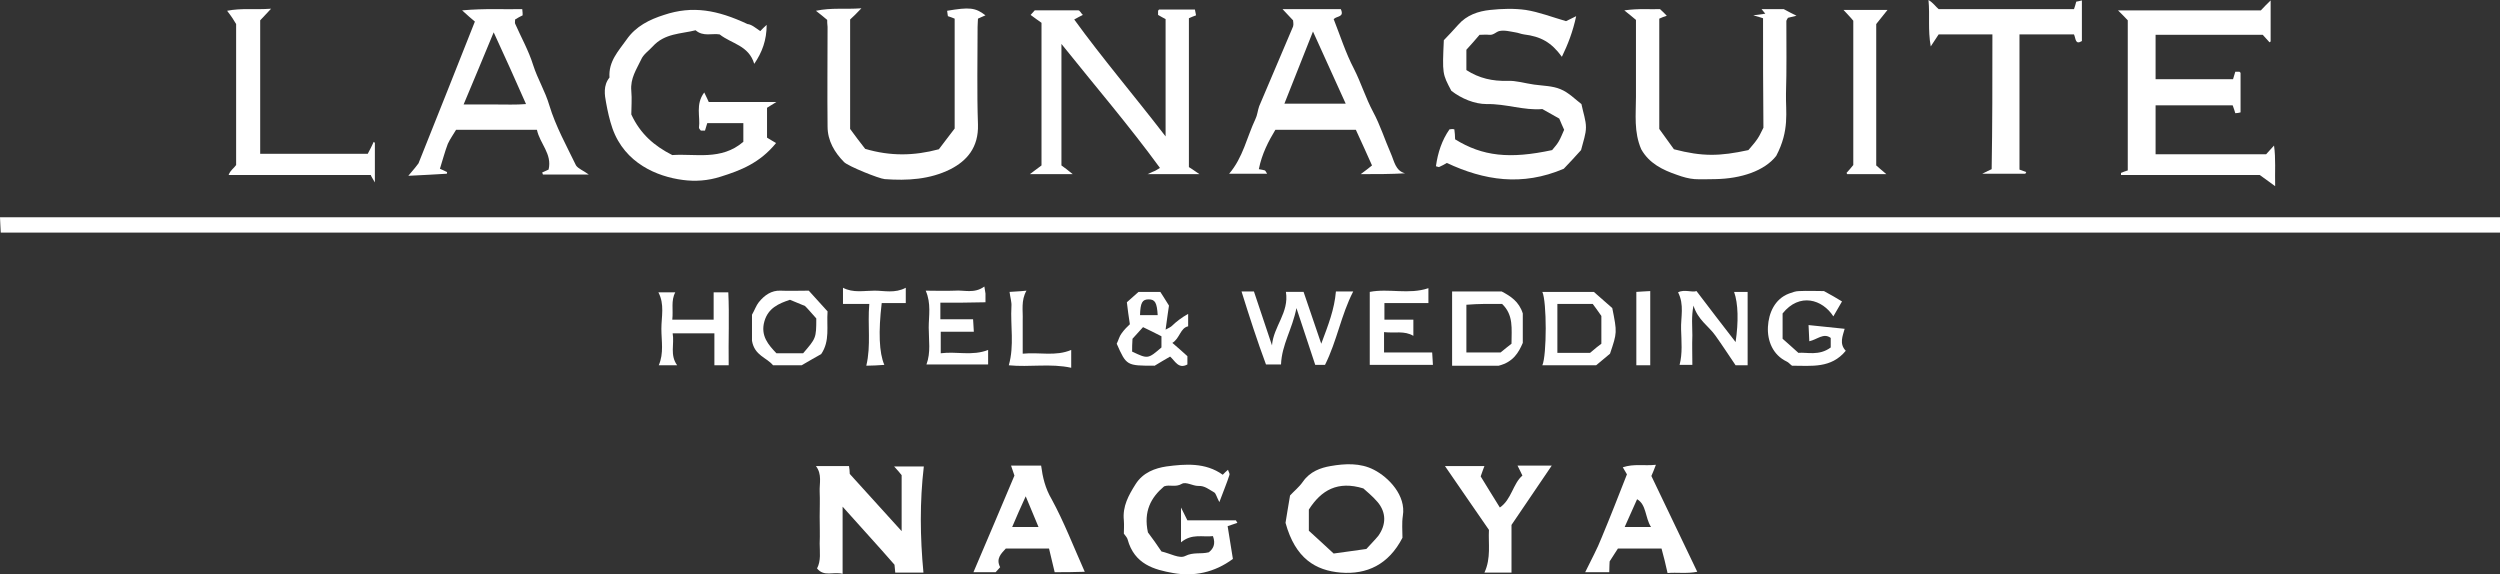 <svg width="444" height="102" viewBox="0 0 444 102" fill="none" xmlns="http://www.w3.org/2000/svg">
<rect x="0" y="0" width="444" height="102" fill="#333333" stroke="none"/>
<path d="M444 38.586C444 39.543 444 40.353 444 41.31C296.089 41.31 148.178 41.31 0.134 41.31C0.067 40.5 0.067 39.617 0 38.586C148.045 38.586 295.889 38.586 444 38.586Z" fill="white"/>
<path d="M377.891 3.609C377.29 2.946 376.889 2.578 376.154 1.842C384.969 1.842 393.316 1.842 401.53 1.842C402.131 1.179 402.598 0.737 403.266 0.074C403.266 2.652 403.266 5.008 403.266 7.365C403.199 7.438 403.066 7.512 403.066 7.512C402.665 7.07 402.264 6.628 401.864 6.186C395.587 6.186 389.243 6.186 382.832 6.186C382.832 8.764 382.832 11.341 382.832 14.066C387.373 14.066 391.981 14.066 396.588 14.066C396.722 13.624 396.855 13.182 396.989 12.74C397.256 12.74 397.523 12.74 397.723 12.74C397.79 12.814 397.924 12.887 397.924 12.961C397.924 15.244 397.924 17.527 397.924 19.957C397.657 20.03 397.323 20.104 396.989 20.104C396.855 19.662 396.722 19.22 396.521 18.705C392.047 18.705 387.507 18.705 382.832 18.705C382.832 21.577 382.832 24.449 382.832 27.394C389.443 27.394 395.987 27.394 402.465 27.394C402.865 26.952 403.266 26.511 403.867 25.848C404.201 28.204 404 30.413 404.067 33.064C403.066 32.328 402.465 31.886 401.329 31.076C393.516 31.076 385.103 31.076 376.689 31.076C376.689 30.929 376.689 30.855 376.689 30.708C377.023 30.561 377.423 30.413 377.891 30.266C377.891 21.282 377.891 12.372 377.891 3.609Z" fill="white"/>
<path d="M182.902 30.928C183.704 30.338 184.371 29.823 184.972 29.381C184.972 20.913 184.972 12.592 184.972 4.05C184.371 3.608 183.704 3.166 183.036 2.651C183.37 2.282 183.637 1.988 183.77 1.84C186.508 1.84 188.979 1.84 191.516 1.84C191.784 1.84 191.984 2.356 192.318 2.651C191.85 2.871 191.45 3.092 190.782 3.461C195.857 10.456 201.399 16.936 207.009 24.227C207.009 20.176 207.009 16.789 207.009 13.402C207.009 10.088 207.009 6.774 207.009 3.387C206.608 3.166 206.141 2.945 205.673 2.651C205.673 2.356 205.673 2.135 205.673 1.914C205.74 1.84 205.807 1.693 205.873 1.693C207.944 1.693 210.014 1.693 212.217 1.693C212.284 1.988 212.351 2.356 212.418 2.724C212.017 2.871 211.616 3.019 211.149 3.24C211.149 11.855 211.149 20.545 211.149 29.676C211.416 29.823 211.95 30.191 213.019 30.928C209.68 30.928 207.075 30.928 203.803 30.928C204.672 30.559 204.872 30.412 205.139 30.338C205.339 30.265 205.473 30.118 206.007 29.823C200.531 22.312 194.521 15.316 188.511 7.805C188.511 15.316 188.511 22.238 188.511 29.381C189.046 29.749 189.713 30.265 190.515 30.928C187.844 30.928 185.507 30.928 182.902 30.928Z" fill="white"/>
<path d="M135.023 5.522C135.424 5.08 135.691 4.859 136.158 4.417C136.158 7.142 135.357 9.278 133.955 11.339C132.953 8.026 129.948 7.805 127.811 6.111C126.476 5.89 124.873 6.553 123.537 5.375C120.933 6.037 118.062 5.89 115.925 8.247C115.19 9.057 114.255 9.646 113.855 10.603C113.053 12.297 111.918 13.917 112.119 16.126C112.252 17.599 112.119 19.071 112.119 20.323C113.721 23.784 116.192 25.92 119.397 27.54C123.471 27.245 128.078 28.571 132.018 25.183C132.018 24.152 132.018 23.048 132.018 21.87C129.948 21.87 127.744 21.87 125.608 21.87C125.474 22.311 125.34 22.753 125.207 23.195C124.94 23.195 124.673 23.195 124.472 23.195C124.339 23.048 124.138 22.827 124.138 22.68C124.406 20.691 123.471 18.556 125.073 16.42C125.407 17.157 125.741 17.746 125.875 18.114C130.015 18.114 133.621 18.114 137.894 18.114C136.893 18.703 136.359 19.071 136.225 19.145C136.225 21.207 136.225 22.68 136.225 24.447C136.626 24.668 137.16 25.036 137.828 25.404C134.956 28.939 131.551 30.264 128.011 31.369C125.741 32.105 123.471 32.253 121.267 31.958C116.726 31.369 110.983 29.013 108.78 22.827C108.246 21.28 107.912 19.734 107.645 18.261C107.377 16.862 107.11 15.169 108.246 13.769C108.045 10.898 109.848 9.057 111.25 7.068C112.92 4.638 115.391 3.46 117.928 2.65C123.003 0.956 127.411 1.766 132.753 4.27C133.487 4.344 134.155 4.933 135.023 5.522Z" fill="white"/>
<path d="M258.293 22.975C258.36 23.564 258.427 24.08 258.427 24.742C263.301 27.762 268.109 28.277 275.655 26.657C275.922 26.289 276.457 25.773 276.79 25.184C277.191 24.521 277.458 23.785 277.792 23.049C277.525 22.46 277.258 21.87 276.924 21.06C276.123 20.619 275.121 20.029 273.919 19.367C270.714 19.661 267.442 18.41 264.036 18.483C261.899 18.483 259.562 17.526 257.759 16.127C256.156 13.107 256.156 13.107 256.423 7.143C257.225 6.333 258.093 5.375 258.961 4.418C260.497 2.651 262.567 1.988 264.637 1.767C266.707 1.546 268.911 1.473 270.981 1.767C273.318 2.135 275.588 3.019 278.126 3.755C278.393 3.608 278.927 3.387 279.929 2.872C279.328 5.67 278.46 7.879 277.391 10.088C275.522 7.511 273.652 6.48 270.647 6.112C270.113 6.038 269.645 5.817 269.111 5.744C268.176 5.596 267.175 5.302 266.24 5.523C265.705 5.67 265.238 6.259 264.503 6.186C263.969 6.112 263.368 6.186 262.767 6.186C262.033 7.069 261.231 7.953 260.43 8.836C260.43 9.941 260.43 11.193 260.43 12.445C262.7 13.918 265.104 14.433 267.709 14.359C269.245 14.286 270.847 14.801 272.45 15.022C274.053 15.243 275.722 15.243 277.124 15.832C278.593 16.421 279.795 17.673 280.864 18.483C281.198 20.103 281.665 21.355 281.665 22.607C281.665 23.859 281.198 25.037 280.797 26.657C279.795 27.762 278.593 29.087 277.725 29.971C270.313 33.137 263.569 32.032 256.958 28.94C256.49 29.234 256.023 29.455 255.555 29.676C255.489 29.676 255.355 29.602 255.021 29.529C255.355 27.099 256.09 24.89 257.425 22.975C257.759 22.901 258.026 22.901 258.293 22.975Z" fill="white"/>
<path d="M104.573 31.001C101.501 31.001 98.963 31.001 96.426 31.001C96.359 30.854 96.359 30.78 96.292 30.633C96.626 30.486 96.96 30.339 97.428 30.118C98.095 27.32 95.892 25.552 95.358 23.049C90.616 23.049 85.875 23.049 81.001 23.049C80.533 23.858 79.932 24.669 79.531 25.552C78.997 26.951 78.597 28.498 78.129 29.971C78.597 30.191 78.997 30.339 79.398 30.56C79.398 30.633 79.398 30.854 79.331 30.854C77.261 31.001 75.191 31.075 72.52 31.222C73.522 30.044 74.189 29.234 74.323 29.013C77.862 20.177 81.134 11.929 84.339 3.829C83.605 3.24 83.137 2.798 82.069 1.841C86.142 1.472 89.481 1.693 92.753 1.62C92.82 2.209 92.82 2.43 92.82 2.724C92.353 2.945 91.952 3.166 91.484 3.461C91.484 3.755 91.418 4.05 91.484 4.197C92.553 6.627 93.888 8.984 94.69 11.561C95.491 14.065 96.827 16.2 97.561 18.704C98.696 22.459 100.633 25.92 102.302 29.381C102.703 29.971 103.571 30.265 104.573 31.001ZM87.678 5.743C85.875 10.088 84.139 14.286 82.336 18.556C84.206 18.556 86.076 18.556 87.945 18.556C89.815 18.556 91.618 18.63 93.421 18.483C91.551 14.212 89.681 10.088 87.678 5.743Z" fill="white"/>
<path d="M241.666 30.928C242.467 30.339 243.135 29.823 243.669 29.381C242.734 27.246 241.8 25.258 240.798 23.049C236.19 23.049 231.449 23.049 226.508 23.049C225.306 25.037 224.104 27.32 223.569 30.044C224.037 30.118 224.371 30.191 224.638 30.265C224.771 30.339 224.838 30.56 225.039 30.854C222.768 30.854 220.631 30.854 218.294 30.854C220.765 27.982 221.433 24.374 222.968 21.134C223.302 20.471 223.369 19.587 223.636 18.851C225.64 14.138 227.643 9.425 229.646 4.713C229.78 4.344 229.646 3.755 229.646 3.608C229.045 2.945 228.578 2.503 227.776 1.62C231.649 1.62 234.922 1.62 238.127 1.62C238.795 3.092 237.459 2.798 236.858 3.387C237.993 6.259 238.995 9.425 240.464 12.224C241.733 14.727 242.534 17.378 243.87 19.882C245.138 22.238 245.94 24.816 247.008 27.246C247.609 28.571 247.809 30.339 249.546 30.78C247.075 30.928 244.471 30.928 241.666 30.928ZM228.11 18.409C231.983 18.409 235.456 18.409 238.995 18.409C237.058 14.212 235.255 10.088 233.185 5.596C231.449 10.014 229.846 14.065 228.11 18.409Z" fill="white"/>
<path d="M146.909 3.534C146.308 3.019 145.841 2.65 144.906 1.914C147.777 1.325 149.981 1.693 152.986 1.472C151.984 2.503 151.65 2.871 150.983 3.46C150.983 9.572 150.983 16.053 150.983 22.901C151.784 24.006 152.786 25.331 153.654 26.436C158.128 27.761 162.335 27.688 166.742 26.509C167.61 25.405 168.612 24.006 169.547 22.827C169.547 16.2 169.547 9.867 169.547 3.313C169.213 3.166 168.812 3.019 168.345 2.871C168.278 2.577 168.278 2.282 168.211 1.914C172.151 1.251 173.219 1.325 175.022 2.724C174.555 2.945 174.288 3.019 173.687 3.313C173.687 3.681 173.62 4.197 173.62 4.786C173.62 10.53 173.487 16.347 173.687 22.091C173.82 26.215 171.684 28.571 168.812 30.044C165.139 31.885 161.133 32.106 157.126 31.811C156.125 31.738 150.649 29.528 149.914 28.792C148.245 27.098 146.976 25.037 146.976 22.459C146.909 16.568 146.976 10.677 146.976 4.786C146.909 4.271 146.909 3.829 146.909 3.534Z" fill="white"/>
<path d="M313.117 3.24C312.717 3.092 312.383 3.019 311.381 2.724C312.383 2.577 312.984 2.503 313.518 2.43C313.318 2.135 313.051 1.914 312.85 1.62C314.386 1.62 315.989 1.62 316.79 1.62C317.725 2.135 318.192 2.356 319.061 2.798C318.126 3.019 317.859 3.092 317.525 3.166C317.458 3.387 317.258 3.534 317.258 3.755C317.258 8.026 317.324 12.371 317.191 16.642C317.124 19.882 317.859 23.122 315.455 27.688C313.384 30.339 309.244 31.738 304.637 31.811C303.435 31.811 302.166 31.885 300.964 31.811C299.962 31.738 298.894 31.443 297.892 31.075C295.288 30.191 292.884 29.013 291.482 26.509C290.146 23.417 290.547 20.324 290.547 17.231C290.547 12.592 290.547 7.953 290.547 3.534C289.946 3.019 289.478 2.651 288.477 1.841C291.148 1.472 293.084 1.693 294.82 1.62C295.288 2.062 295.622 2.356 296.022 2.798C295.555 2.945 295.154 3.092 294.687 3.313C294.687 9.72 294.687 16.2 294.687 22.901C295.488 24.006 296.423 25.331 297.291 26.509C302.366 27.835 305.438 27.761 310.513 26.657C310.914 26.141 311.582 25.479 312.116 24.669C312.583 24.006 312.85 23.269 313.184 22.68C313.117 16.127 313.117 9.646 313.117 3.24Z" fill="white"/>
<path d="M353.851 6.112C350.512 6.112 347.374 6.112 344.302 6.112C343.901 6.701 343.567 7.217 342.9 8.247C342.365 5.228 342.766 2.798 342.499 0C343.367 0.515 343.768 1.178 344.302 1.62C352.315 1.62 360.262 1.62 368.342 1.62C368.475 1.252 368.609 0.81 368.742 0.295C369.009 0.221 369.277 0.221 369.744 0.074C369.744 2.504 369.744 4.934 369.744 7.29C368.542 8.027 368.676 6.848 368.342 6.112C365.203 6.112 361.998 6.112 358.659 6.112C358.659 14.139 358.659 22.091 358.659 30.118C359.06 30.265 359.46 30.413 359.861 30.56C359.794 30.707 359.727 30.854 359.661 30.854C357.39 30.854 355.053 30.854 352.048 30.854C352.916 30.413 353.25 30.265 353.718 30.044C353.851 22.312 353.851 14.36 353.851 6.112Z" fill="white"/>
<path d="M149.647 89.986C149.647 93.888 149.647 97.791 149.647 101.915C147.978 101.473 146.375 102.504 145.106 100.958C145.841 99.559 145.574 98.012 145.574 96.54C145.641 94.919 145.574 93.373 145.574 91.753C145.574 90.28 145.641 88.808 145.574 87.335C145.507 85.862 146.041 84.242 144.906 82.769C146.843 82.769 148.712 82.769 150.782 82.769C150.849 83.137 150.916 83.726 150.916 84.168C153.988 87.556 157.059 90.943 160.131 94.33C160.131 91.164 160.131 87.85 160.131 84.389C159.864 84.021 159.397 83.505 158.796 82.843C160.665 82.843 162.402 82.843 164.071 82.843C163.336 89.102 163.403 95.361 164.004 101.694C162.535 101.694 160.866 101.694 158.996 101.694C158.929 101.252 158.929 100.663 158.862 100.295C155.857 96.834 152.786 93.52 149.647 89.986Z" fill="white"/>
<path d="M46.21 27.32C52.62 27.32 58.964 27.32 65.308 27.32C65.709 26.583 66.043 25.92 66.376 25.184C66.443 25.258 66.577 25.331 66.577 25.405C66.577 27.688 66.577 29.971 66.577 32.401C66.243 31.811 65.909 31.296 65.842 31.075C57.094 31.075 49.014 31.075 40.6 31.075C40.934 30.191 41.535 29.897 41.936 29.308C41.936 21.06 41.936 12.813 41.936 4.271C41.602 3.682 41.135 2.945 40.333 1.914C42.938 1.399 45.141 1.767 48.146 1.546C47.212 2.577 46.811 2.945 46.21 3.608C46.21 11.119 46.21 19.072 46.21 27.32Z" fill="white"/>
<path d="M228.31 92.857C228.444 91.9 228.778 90.059 229.112 87.997C229.78 87.261 230.714 86.524 231.382 85.567C232.651 83.726 234.587 83.063 236.324 82.769C238.861 82.327 241.599 82.18 244.003 83.431C246.607 84.757 249.746 87.997 249.145 91.605C248.945 92.931 249.078 94.256 249.078 95.508C246.607 100.295 242.734 102.062 238.127 101.694C233.653 101.325 230.047 99.19 228.31 92.857ZM242.667 97.496C243.536 96.539 244.203 95.876 244.804 95.14C246.207 93.152 246.207 91.016 244.671 89.175C243.736 88.071 242.601 87.187 242.133 86.745C237.592 85.346 234.654 87.04 232.451 90.501C232.451 91.605 232.451 92.857 232.451 94.256C233.853 95.508 235.322 96.907 236.858 98.306C238.861 98.012 240.731 97.791 242.667 97.496Z" fill="white"/>
<path d="M206.741 86.378C204.404 88.366 203.069 90.796 203.87 94.552C204.605 95.509 205.539 96.835 206.274 97.939C207.877 98.307 209.479 99.265 210.481 98.749C211.95 98.013 213.219 98.454 214.688 98.086C215.422 97.497 215.957 96.687 215.422 95.215C213.619 95.435 211.683 94.699 209.746 96.319C209.746 94.257 209.746 92.637 209.746 90.133C210.347 91.312 210.681 91.974 210.882 92.416C213.953 92.416 216.691 92.416 219.496 92.416C219.563 92.564 219.696 92.711 219.763 92.858C219.162 93.079 218.494 93.3 218.027 93.447C218.427 95.877 218.694 97.571 218.962 99.265C215.69 101.695 212.017 102.431 208.344 101.768C205.005 101.179 201.466 100.222 200.264 95.804C200.197 95.509 199.93 95.215 199.596 94.773C199.596 94.11 199.663 93.3 199.596 92.416C199.329 89.912 200.464 87.924 201.666 86.01C203.002 83.874 205.206 83.138 207.142 82.843C210.481 82.401 214.087 82.107 217.159 84.316C217.493 83.948 217.76 83.727 218.094 83.432C218.16 83.727 218.427 84.095 218.361 84.316C217.893 85.789 217.292 87.188 216.558 89.176C216.09 88.293 215.957 87.703 215.69 87.482C214.755 86.967 213.953 86.231 212.818 86.304C211.816 86.304 210.614 85.494 209.88 85.936C208.745 86.599 207.743 86.01 206.741 86.378Z" fill="white"/>
<path d="M187.309 101.621C186.975 100.148 186.641 98.822 186.308 97.423C183.703 97.423 181.166 97.423 178.628 97.423C177.827 98.307 176.825 99.191 177.627 100.737C177.359 101.031 177.159 101.252 176.825 101.621C175.623 101.621 174.354 101.621 172.885 101.621C175.356 95.803 177.76 90.207 180.164 84.463C180.031 84.021 179.83 83.505 179.563 82.695C181.5 82.695 183.102 82.695 184.905 82.695C185.172 84.757 185.64 86.746 186.775 88.66C188.979 92.71 190.648 97.055 192.651 101.547C190.581 101.621 188.979 101.621 187.309 101.621ZM184.438 93.594C183.636 91.679 182.969 90.059 182.167 88.145C181.232 90.207 180.498 91.827 179.763 93.594C181.299 93.594 182.702 93.594 184.438 93.594Z" fill="white"/>
<path d="M294.086 82.548C293.752 83.432 293.551 83.947 293.284 84.536C295.889 89.986 298.56 95.582 301.431 101.547C299.561 101.915 297.825 101.62 296.156 101.768C295.822 100.295 295.488 98.822 295.087 97.423C292.483 97.423 290.079 97.423 287.341 97.423C287.074 97.865 286.607 98.528 285.872 99.706C285.872 99.853 285.805 100.663 285.805 101.62C284.536 101.62 283.268 101.62 281.531 101.62C282.6 99.411 283.668 97.497 284.47 95.435C286.006 91.753 287.475 87.997 288.944 84.242C288.81 84.021 288.61 83.653 288.209 82.99C290.212 82.327 291.949 82.769 294.086 82.548ZM293.217 93.594C292.149 91.9 292.416 89.617 290.747 88.66C290.012 90.354 289.278 91.9 288.543 93.594C290.079 93.594 291.481 93.594 293.217 93.594Z" fill="white"/>
<path d="M268.443 101.694C266.774 101.694 265.372 101.694 263.635 101.694C264.837 99.117 264.303 96.54 264.437 94.109C261.766 90.28 259.228 86.525 256.624 82.769C258.827 82.769 261.165 82.769 263.635 82.769C263.435 83.358 263.168 83.947 262.968 84.61C264.103 86.451 265.171 88.218 266.373 90.133C268.443 88.734 268.71 85.862 270.38 84.463C270.113 83.947 269.912 83.432 269.512 82.695C271.715 82.695 273.652 82.695 275.588 82.695C273.184 86.23 270.847 89.691 268.443 93.226C268.443 96.024 268.443 98.749 268.443 101.694Z" fill="white"/>
<path d="M335.22 1.767C334.219 3.019 333.751 3.608 333.217 4.271C333.217 12.518 333.217 20.839 333.217 29.381C333.618 29.75 334.152 30.191 335.02 30.928C332.416 30.928 330.212 30.928 328.075 30.928C328.008 30.854 327.942 30.707 327.942 30.707C328.342 30.265 328.743 29.823 329.144 29.308C329.144 20.692 329.144 12.076 329.144 3.682C328.609 3.019 328.142 2.577 327.407 1.767C330.145 1.767 332.282 1.767 335.22 1.767Z" fill="white"/>
<path d="M220.497 51.768C221.299 51.768 222.033 51.768 222.701 51.768C223.769 54.934 224.838 58.101 225.906 61.341C226.173 57.953 228.978 55.523 228.377 51.841C229.446 51.841 230.514 51.841 231.516 51.841C232.517 54.713 233.452 57.585 234.654 61.046C235.923 57.659 236.991 54.934 237.258 51.768C238.327 51.768 239.329 51.768 240.33 51.768C238.193 55.891 237.459 60.531 235.322 64.802C234.921 64.802 234.187 64.802 233.586 64.802C232.517 61.562 231.449 58.395 230.247 54.713C229.512 58.469 227.643 61.193 227.509 64.728C226.774 64.728 225.84 64.728 224.838 64.728C223.302 60.604 221.9 56.26 220.497 51.768Z" fill="white"/>
<path d="M257.893 51.768C260.898 51.768 263.702 51.768 266.707 51.768C268.243 52.578 269.779 53.535 270.447 55.67C270.447 57.364 270.447 59.058 270.447 60.899C269.712 62.593 268.777 64.286 266.173 64.949C263.902 64.949 260.964 64.949 257.893 64.949C257.893 60.604 257.893 56.333 257.893 51.768ZM260.43 62.593C262.567 62.593 264.771 62.593 266.507 62.593C267.308 61.93 267.976 61.414 268.443 61.046C268.443 58.395 268.844 55.965 266.774 53.977C265.839 53.977 264.771 53.977 263.635 53.977C262.567 53.977 261.499 54.05 260.43 54.124C260.43 56.996 260.43 59.647 260.43 62.593Z" fill="white"/>
<path d="M211.015 55.744C211.015 56.481 211.015 57.217 211.015 57.953C209.613 58.248 209.546 60.089 208.21 60.899C209.145 61.709 210.013 62.445 210.882 63.255C210.882 63.624 210.882 64.213 210.882 64.728C209.279 65.612 208.678 64.065 207.81 63.329C206.875 63.844 206.074 64.36 205.072 64.949C200.064 64.949 200.064 64.949 198.328 61.046C198.661 60.383 198.795 59.721 199.196 59.205C199.663 58.543 200.264 57.953 200.665 57.585C200.464 56.186 200.264 55.008 200.131 53.682C200.798 53.093 201.399 52.578 202.201 51.842C203.135 51.842 204.471 51.842 206.074 51.842C206.341 52.283 206.808 52.946 207.61 54.272C207.476 55.082 207.276 56.628 207.009 58.543C207.543 58.248 207.943 58.101 208.21 57.806C208.811 57.217 209.813 56.407 211.015 55.744ZM201.065 62.445C203.87 63.771 203.87 63.771 206.274 61.709C206.274 61.046 206.274 60.531 206.274 59.721C205.139 59.132 204.07 58.616 203.002 58.101C202.201 58.984 201.6 59.647 201.132 60.163C201.065 61.046 201.065 61.783 201.065 62.445ZM205.606 55.965C205.473 53.756 205.139 53.167 204.004 53.167C202.868 53.167 202.534 53.756 202.468 55.965C203.536 55.965 204.538 55.965 205.606 55.965Z" fill="white"/>
<path d="M245.806 58.984C245.806 60.383 245.806 61.414 245.806 62.593C248.61 62.593 251.348 62.593 254.353 62.593C254.42 63.329 254.42 63.992 254.487 64.802C250.681 64.802 247.008 64.802 243.268 64.802C243.268 60.531 243.268 56.186 243.268 51.841C246.674 51.179 250.213 52.357 253.686 51.179C253.686 51.915 253.686 52.725 253.686 53.83C251.215 53.83 248.61 53.83 245.873 53.83C245.873 54.934 245.873 55.744 245.873 56.775C247.542 56.775 249.211 56.775 251.014 56.775C251.014 57.88 251.014 58.69 251.014 59.647C249.412 58.69 247.742 59.205 245.806 58.984Z" fill="white"/>
<path d="M285.939 62.814C284.87 63.697 284.203 64.286 283.468 64.876C280.396 64.876 277.191 64.876 273.919 64.876C274.72 63.108 274.72 53.535 273.919 51.842C276.924 51.842 279.929 51.842 283.067 51.842C284.069 52.725 285.271 53.756 286.339 54.713C287.208 59.058 287.208 59.058 285.939 62.814ZM276.59 53.977C276.59 57.07 276.59 59.868 276.59 62.666C278.794 62.666 280.864 62.666 282.4 62.666C283.334 61.856 284.002 61.341 284.403 61.046C284.403 59.058 284.403 57.364 284.403 56.112C283.735 55.155 283.268 54.492 282.867 53.977C280.663 53.977 278.727 53.977 276.59 53.977Z" fill="white"/>
<path d="M307.975 51.842C308.776 51.842 309.511 51.842 310.379 51.842C310.379 56.113 310.379 60.458 310.379 64.876C309.645 64.876 308.91 64.876 308.242 64.876C307.04 63.109 305.905 61.341 304.636 59.574C303.434 57.88 301.565 56.849 300.763 54.272C300.363 56.26 300.563 57.954 300.563 59.574C300.496 61.268 300.563 62.961 300.563 64.802C299.695 64.802 298.96 64.802 298.293 64.802C298.827 62.814 298.626 60.605 298.56 58.469C298.493 56.334 299.161 54.125 298.025 51.916C299.161 51.327 300.496 51.989 301.297 51.695C303.701 54.861 305.905 57.733 308.242 60.752C308.776 57.144 308.71 53.904 307.975 51.842Z" fill="white"/>
<path d="M318.259 64.95C317.858 64.655 317.658 64.361 317.324 64.213C314.853 63.035 313.852 60.531 313.985 58.028C314.119 55.598 315.187 53.094 317.725 52.137C318.326 51.916 318.927 51.695 319.528 51.695C321.063 51.621 322.599 51.695 323.935 51.695C325.137 52.358 326.205 52.947 327.14 53.536C326.606 54.419 326.139 55.303 325.604 56.187C323.668 53.167 319.594 51.916 316.589 55.671C316.589 57.07 316.589 58.469 316.589 60.163C317.324 60.826 318.192 61.562 319.394 62.667C320.863 62.52 323.067 63.256 325.137 61.71C325.137 61.194 325.137 60.605 325.137 60.016C323.868 59.059 322.733 60.31 321.331 60.605C321.264 59.574 321.264 58.617 321.197 57.733C323.467 57.954 325.538 58.175 327.608 58.396C327.274 59.648 326.606 61.047 327.808 62.299C325.204 65.465 321.731 64.95 318.259 64.95Z" fill="white"/>
<path d="M133.554 60.531C133.554 58.911 133.554 57.364 133.554 55.892C134.021 55.082 134.288 54.272 134.756 53.682C135.757 52.431 137.026 51.547 138.629 51.621C140.165 51.694 141.701 51.621 143.637 51.621C144.639 52.725 145.841 54.051 146.976 55.303C146.776 57.953 147.443 60.531 145.841 62.887C144.839 63.476 143.704 64.066 142.368 64.876C140.899 64.876 139.096 64.876 137.293 64.876C136.158 63.476 134.021 63.182 133.554 60.531ZM142.635 62.74C144.906 60.089 144.973 60.089 144.973 56.554C144.171 55.671 143.437 54.787 142.969 54.345C141.767 53.83 140.966 53.535 140.298 53.241C138.295 53.903 136.425 54.713 135.757 57.07C135.023 59.647 136.492 61.267 137.894 62.74C139.564 62.74 141.1 62.74 142.635 62.74Z" fill="white"/>
<path d="M119.464 59.205C119.798 61.12 118.93 63.035 120.265 64.876C119.063 64.876 118.062 64.876 116.993 64.876C117.928 62.74 117.461 60.531 117.461 58.395C117.461 56.26 118.062 54.051 116.927 51.915C117.862 51.915 118.93 51.915 119.932 51.915C119.13 53.388 119.598 55.008 119.397 56.775C121.868 56.775 124.272 56.775 126.743 56.775C126.743 55.155 126.743 53.609 126.743 51.915C127.611 51.915 128.345 51.915 129.347 51.915C129.547 56.112 129.347 60.457 129.414 64.876C128.546 64.876 127.811 64.876 126.876 64.876C126.876 63.108 126.876 61.267 126.876 59.205C124.472 59.205 122.202 59.205 119.464 59.205Z" fill="white"/>
<path d="M167.009 53.757C167.009 54.935 167.009 55.745 167.009 56.702C168.946 56.702 170.749 56.702 172.819 56.702C172.886 57.438 172.886 58.101 172.952 58.911C170.949 58.911 169.079 58.911 167.076 58.911C167.076 60.163 167.076 61.341 167.076 62.74C169.881 62.372 172.685 63.256 175.49 62.151C175.49 62.814 175.49 63.698 175.49 64.655C175.557 64.582 175.49 64.729 175.423 64.729C171.817 64.729 168.144 64.729 164.538 64.729C165.34 62.593 164.939 60.384 164.939 58.175C164.939 56.113 165.407 53.904 164.405 51.621C166.074 51.621 167.811 51.695 169.547 51.621C171.216 51.474 173.019 52.21 174.822 50.885C174.889 51.327 174.956 51.768 175.022 52.137C175.022 52.578 175.022 53.094 175.022 53.683C172.351 53.757 169.814 53.757 167.009 53.757Z" fill="white"/>
<path d="M160.866 51.105C160.866 52.062 160.866 52.872 160.866 53.829C159.397 53.829 157.994 53.829 156.592 53.829C155.991 58.91 156.125 62.666 157.059 64.802C155.924 64.875 154.923 64.949 153.854 64.949C154.722 61.34 154.054 57.732 154.388 53.977C152.786 53.977 151.317 53.977 149.714 53.977C149.714 52.872 149.714 52.062 149.714 51.105C151.517 52.062 153.454 51.62 155.323 51.62C157.059 51.62 158.929 52.136 160.866 51.105Z" fill="white"/>
<path d="M181.633 62.814C184.638 62.519 187.443 63.329 190.247 62.151C190.247 63.255 190.247 64.286 190.247 65.317C186.575 64.507 182.835 65.244 179.162 64.876C180.164 61.341 179.43 57.806 179.63 54.419C179.697 53.682 179.43 52.872 179.296 51.842C180.031 51.768 181.032 51.768 182.301 51.621C181.299 53.388 181.7 55.155 181.633 56.849C181.633 58.69 181.633 60.531 181.633 62.814Z" fill="white"/>
<path d="M293.084 64.876C292.216 64.876 291.481 64.876 290.613 64.876C290.613 60.604 290.613 56.333 290.613 51.842C291.281 51.768 292.149 51.768 293.084 51.694C293.084 56.039 293.084 60.31 293.084 64.876Z" fill="white"/>
</svg>
